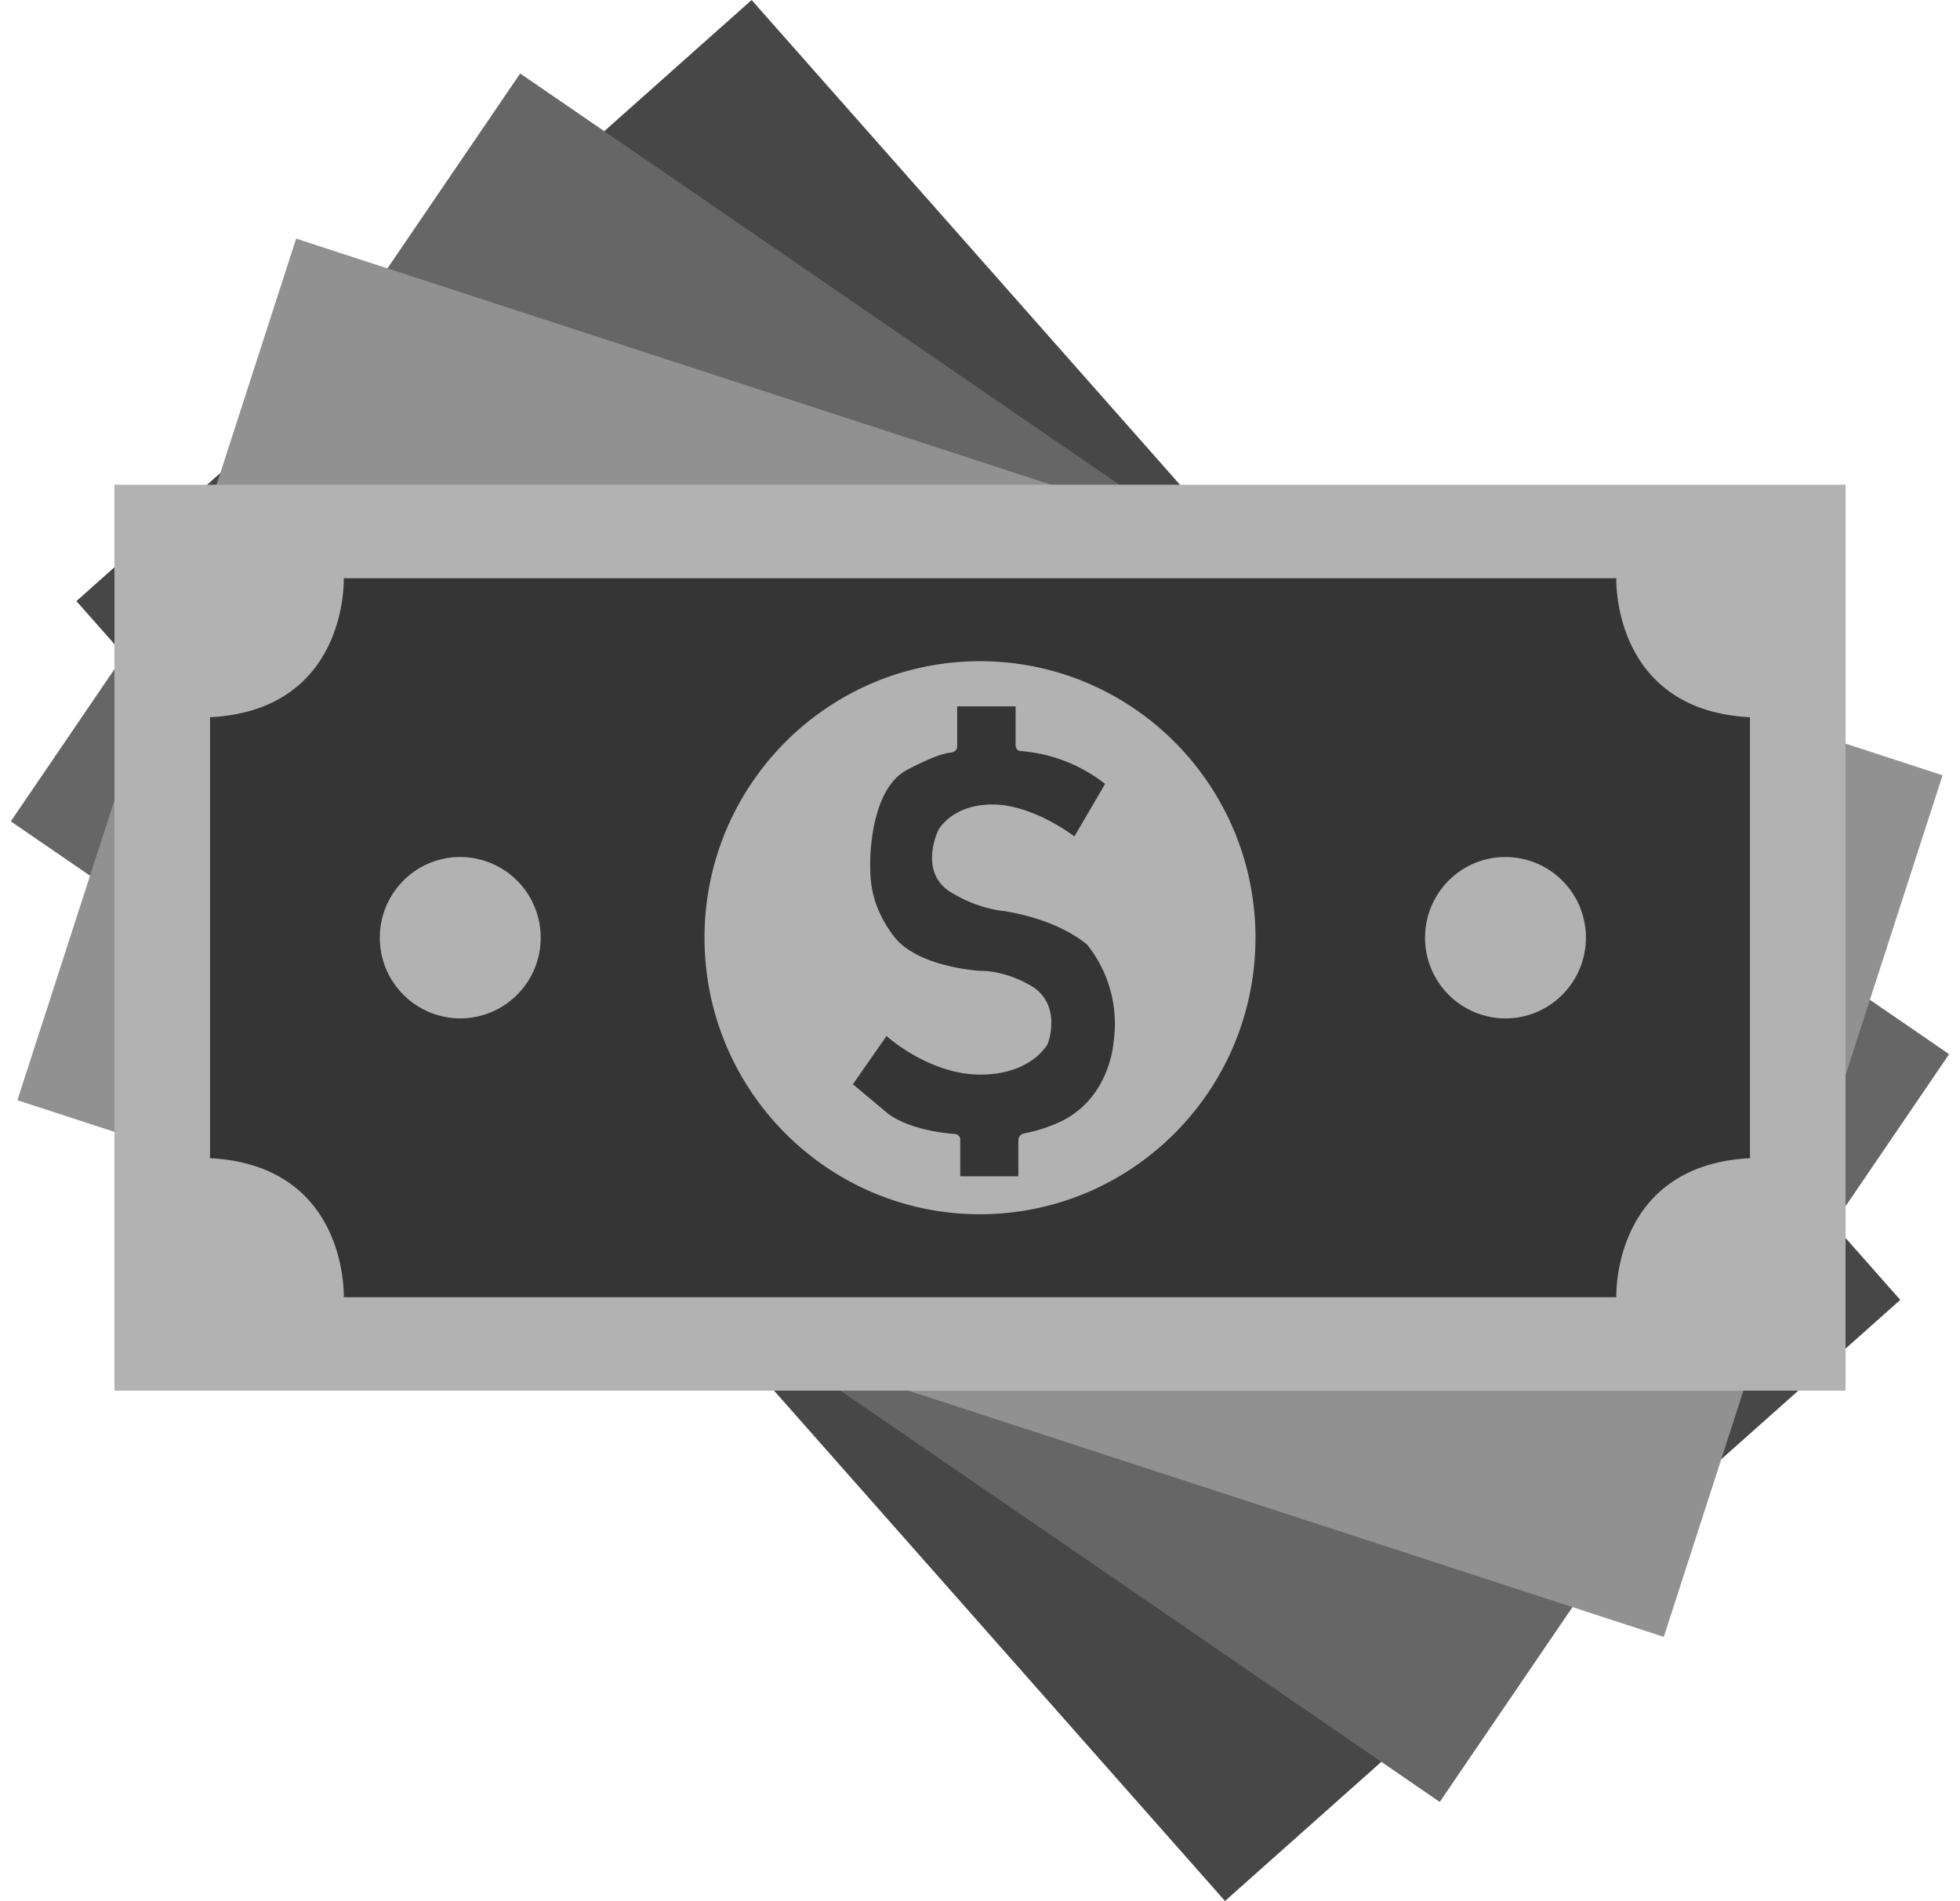 <?xml version="1.0" encoding="UTF-8"?> <svg xmlns="http://www.w3.org/2000/svg" width="100" height="97" viewBox="0 0 99 97"><path d="m37.848 0 58.605 66.328L62 97 3.398 30.672Zm0 0" style="stroke:none;fill-rule:nonzero;fill:#474747;fill-opacity:1"></path><path d="m26.04 3.75 72.905 50.04-25.988 38.155L.051 41.91Zm0 0" style="stroke:none;fill-rule:nonzero;fill:#666;fill-opacity:1"></path><path d="m14.61 12.176 84 27.383-14.223 43.964-84-27.382Zm0 0" style="stroke:none;fill-rule:nonzero;fill:#919191;fill-opacity:1"></path><path d="M5.34 24.734h88.32v46.227H5.34Zm0 0" style="stroke:none;fill-rule:nonzero;fill:#b2b2b2;fill-opacity:1"></path><path d="M81.965 29.504H17.039s.242 6.726-6.824 7.094v22.5c7.066.367 6.824 7.093 6.824 7.093h64.926s-.242-6.726 6.82-7.093v-22.5c-7.062-.368-6.82-7.094-6.82-7.094m-58.98 22.46a4.113 4.113 0 0 1-4.106-4.116c0-2.274 1.836-4.121 4.105-4.118a4.11 4.11 0 0 1 4.102 4.118 4.11 4.11 0 0 1-4.102 4.117M49.5 61.958c-7.762 0-14.055-6.316-14.055-14.11 0-7.792 6.293-14.109 14.055-14.109s14.055 6.317 14.055 14.11C63.55 55.64 57.262 61.953 49.5 61.957m26.813-9.992a4.113 4.113 0 0 1-4.106-4.117c0-2.274 1.836-4.121 4.106-4.118a4.11 4.11 0 0 1 4.101 4.118c-.004 2.273-1.84 4.117-4.102 4.117m0 0" style="stroke:none;fill-rule:nonzero;fill:#353535;fill-opacity:1"></path><path d="m55.883 40-1.567 2.68s-2.093-1.63-4.18-1.63c-2.09 0-2.765 1.313-2.765 1.313s-1.098 2.254.79 3.25c.71.418 1.487.703 2.296.84 0 0 2.668.262 4.496 1.734a6.44 6.44 0 0 1 1.36 4.985s-.157 2.883-2.766 4.09a8 8 0 0 1-1.824.578.36.36 0 0 0-.266.375v1.805h-2.965v-1.833a.3.3 0 0 0-.086-.242.3.3 0 0 0-.242-.086s-2.207-.129-3.406-1.074l-1.742-1.46 1.714-2.462s2.16 1.969 4.79 1.969c2.625 0 3.437-1.57 3.437-1.57s.711-1.82-.668-2.844c0 0-1.27-.879-2.766-.879 0 0-3.23-.168-4.437-1.785-1.211-1.617-1.188-2.945-1.188-3.738s.168-3.828 1.875-4.73c1.711-.9 2.211-.88 2.211-.88s.352-.02.352-.332v-2.031h2.98v2.008s.024.273.274.273A7.96 7.96 0 0 1 55.883 40m0 0" style="stroke:none;fill-rule:nonzero;fill:#353535;fill-opacity:1"></path></svg> 
